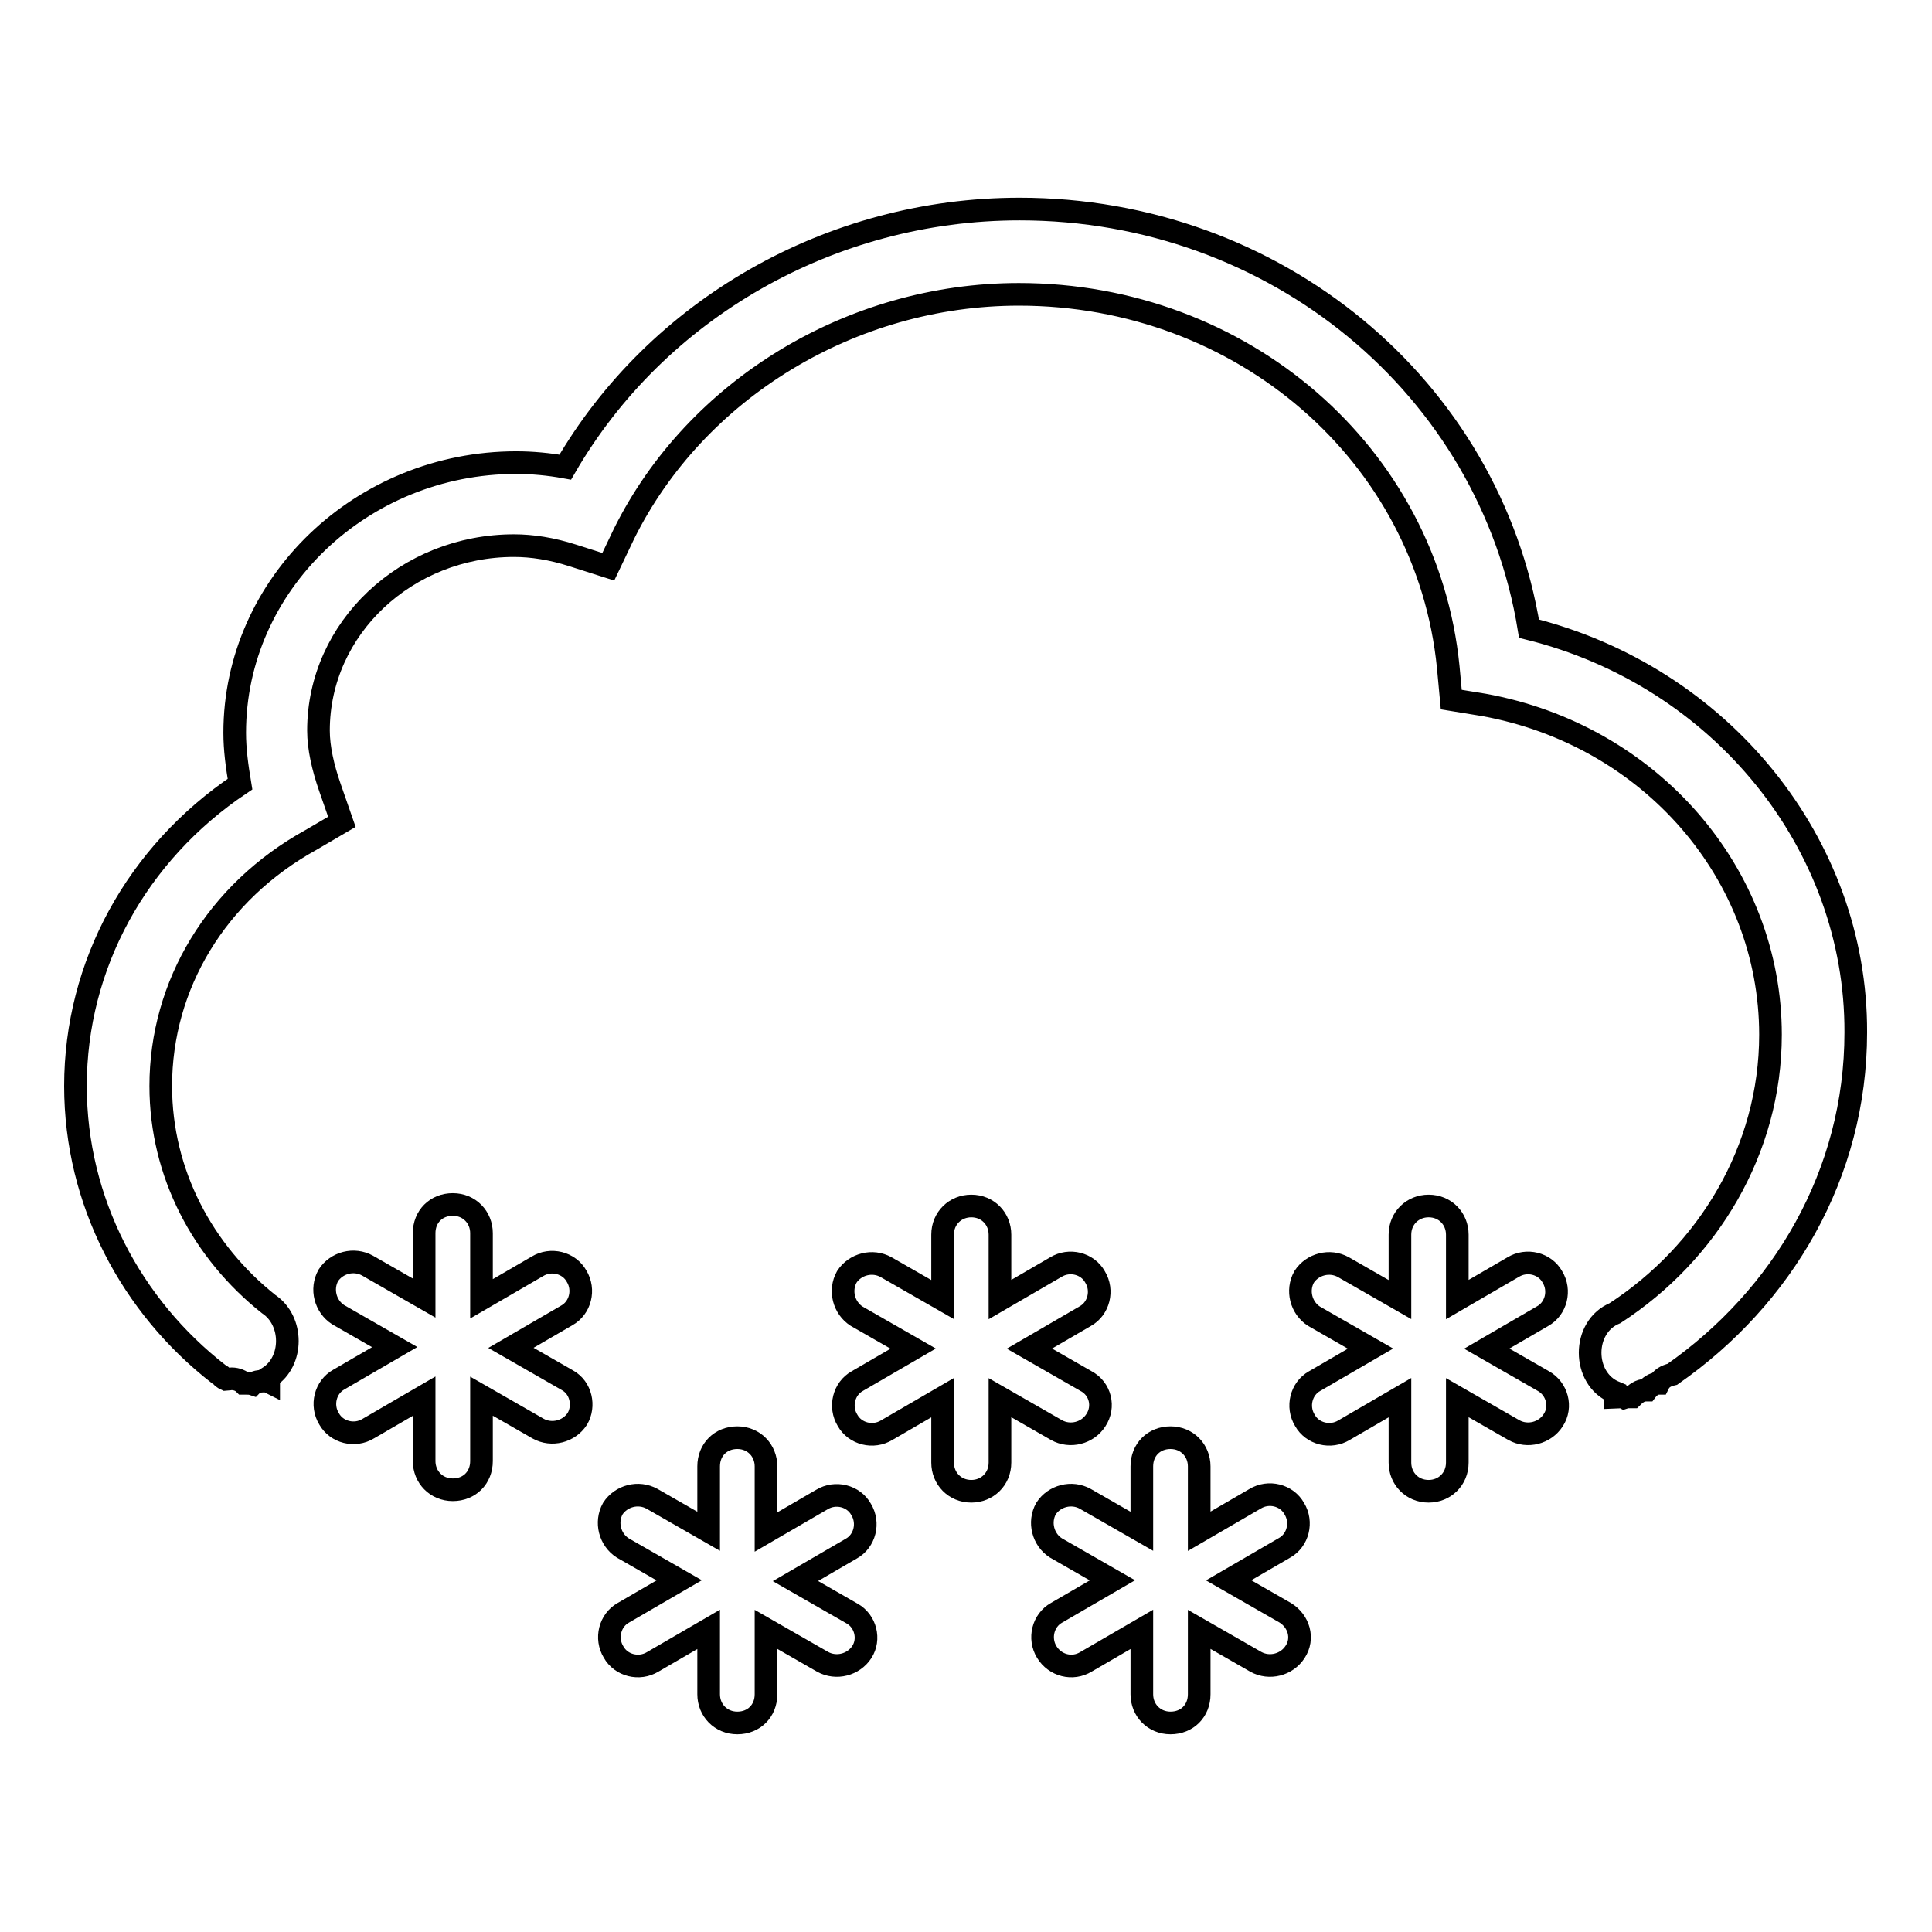 <?xml version="1.0" encoding="utf-8"?>
<!-- Svg Vector Icons : http://www.onlinewebfonts.com/icon -->
<!DOCTYPE svg PUBLIC "-//W3C//DTD SVG 1.1//EN" "http://www.w3.org/Graphics/SVG/1.1/DTD/svg11.dtd">
<svg version="1.1" xmlns="http://www.w3.org/2000/svg" xmlns:xlink="http://www.w3.org/1999/xlink" x="0px" y="0px" viewBox="0 0 256 256" enable-background="new 0 0 256 256" xml:space="preserve">
<g><g><path stroke-width="3" fill-opacity="0" stroke="#000000"  d="M202.6,83.3c-5.2-32-33.6-55.6-67.5-55.6C110,27.7,87,41,74.9,61.9c-2.2-0.4-4.4-0.6-6.5-0.6c-20.5,0-37.3,16.1-37.3,35.8c0,2.2,0.3,4.4,0.7,6.8C18.1,113.1,10,127.9,10,143.9c0,15.3,7.4,29.2,19,38.2c0.1,0.1,0.3,0.1,0.4,0.3s0.4,0.3,0.6,0.4c0.1,0,0.4-0.1,0.7-0.1c0.7,0,1.3,0.3,1.6,0.6c0.1,0,0.1,0,0.3,0c0.3,0,0.6,0,0.9,0.1c0.3-0.3,0.9-0.4,1.5-0.4c0.3,0,0.4,0,0.6,0.1v-0.6c3.3-2.1,3.3-7.5,0-9.7l0,0c-8.7-6.9-14.3-17.3-14.3-28.9c0-13.4,7.4-25.7,19.9-32.6l4.1-2.4l-1.6-4.6c-0.9-2.6-1.5-5.2-1.5-7.5c0-13.6,11.7-24.5,25.9-24.5c2.4,0,5,0.4,7.8,1.3l4.7,1.5l2.1-4.4C92.2,51.6,112.8,39,135,39c29.6,0,54.1,21.2,56.9,49.4l0.4,4.3l4.3,0.7c22.1,4,38,22.4,38,43.7c0,15.3-8.3,28.9-20.6,36.9c-4.4,1.8-4.4,8.7,0,10.5v0.7c0.1,0,0.4-0.1,0.6-0.1c0.3,0,0.4,0,0.6,0.1c0.3-0.1,0.4-0.1,0.7-0.1c0.1,0,0.3,0,0.4,0c0.4-0.4,1-0.9,1.8-0.9h0.1c0.3-0.4,0.9-0.9,1.6-0.9c0.3-0.6,0.9-1,1.8-1.2c14.6-10.2,24.3-26.5,24.3-45.3C246,111.8,228,89.6,202.6,83.3z"/><path stroke-width="3" fill-opacity="0" stroke="#000000"  d="M170.3,213.7l-7.5-4.3l7.4-4.3c1.8-1,2.4-3.4,1.3-5.2c-1-1.8-3.4-2.4-5.2-1.3l-7.4,4.3v-8.6c0-2.1-1.6-3.8-3.8-3.8c-2.2,0-3.8,1.6-3.8,3.8v8.6l-7.5-4.3c-1.8-1-4.1-0.4-5.2,1.3c-1,1.8-0.4,4.1,1.3,5.2l7.5,4.3l-7.4,4.3c-1.8,1-2.4,3.4-1.3,5.2s3.4,2.4,5.2,1.3l7.4-4.3v8.6c0,2.1,1.6,3.8,3.8,3.8c2.2,0,3.8-1.6,3.8-3.8v-8.6l7.5,4.3c1.8,1,4.1,0.4,5.2-1.3C172.8,217.1,172.1,214.8,170.3,213.7z"/><path stroke-width="3" fill-opacity="0" stroke="#000000"  d="M112.9,213.8l-7.5-4.3l7.4-4.3c1.8-1,2.4-3.4,1.3-5.2c-1-1.8-3.4-2.4-5.2-1.3l-7.4,4.3v-8.7c0-2.1-1.6-3.8-3.8-3.8s-3.8,1.6-3.8,3.8v8.6l-7.5-4.3c-1.8-1-4.1-0.4-5.2,1.3c-1,1.8-0.4,4.1,1.3,5.2l7.5,4.3l-7.4,4.3c-1.8,1-2.4,3.4-1.3,5.2c1,1.8,3.4,2.4,5.2,1.3l7.4-4.3v8.6c0,2.1,1.6,3.8,3.8,3.8s3.8-1.6,3.8-3.8v-8.6l7.5,4.3c1.8,1,4.1,0.4,5.2-1.3C115.3,217.2,114.7,214.8,112.9,213.8z"/><path stroke-width="3" fill-opacity="0" stroke="#000000"  d="M204.5,183l-7.5-4.3l7.4-4.3c1.8-1,2.4-3.4,1.3-5.2c-1-1.8-3.4-2.4-5.2-1.3l-7.4,4.3v-8.6c0-2.1-1.6-3.8-3.8-3.8c-2.1,0-3.8,1.6-3.8,3.8v8.6l-7.5-4.3c-1.8-1-4.1-0.4-5.2,1.3c-1,1.8-0.4,4.1,1.3,5.2l7.5,4.3l-7.4,4.3c-1.8,1-2.4,3.4-1.3,5.2c1,1.8,3.4,2.4,5.2,1.3l7.4-4.3v8.6c0,2.1,1.6,3.8,3.8,3.8c2.1,0,3.8-1.6,3.8-3.8v-8.6l7.5,4.3c1.8,1,4.1,0.4,5.2-1.3C207,186.4,206.3,184,204.5,183z"/><path stroke-width="3" fill-opacity="0" stroke="#000000"  d="M75.2,182.9l-7.5-4.3l7.4-4.3c1.8-1,2.4-3.4,1.3-5.2c-1-1.8-3.4-2.4-5.2-1.3l-7.4,4.3v-8.7c0-2.1-1.6-3.8-3.8-3.8s-3.8,1.6-3.8,3.8v8.6l-7.5-4.3c-1.8-1-4.1-0.4-5.2,1.3c-1,1.8-0.4,4.1,1.3,5.2l7.5,4.3l-7.4,4.3c-1.8,1-2.4,3.4-1.3,5.2c1,1.8,3.4,2.4,5.2,1.3l7.4-4.3v8.6c0,2.1,1.6,3.8,3.8,3.8s3.8-1.6,3.8-3.8v-8.6l7.5,4.3c1.8,1,4.1,0.4,5.2-1.3C77.5,186.3,77,183.9,75.2,182.9z"/><path stroke-width="3" fill-opacity="0" stroke="#000000"  d="M143.9,183l-7.5-4.3l7.4-4.3c1.8-1,2.4-3.4,1.3-5.2c-1-1.8-3.4-2.4-5.2-1.3l-7.4,4.3v-8.6c0-2.1-1.6-3.8-3.8-3.8c-2.1,0-3.8,1.6-3.8,3.8v8.6l-7.5-4.3c-1.8-1-4.1-0.4-5.2,1.3c-1,1.8-0.4,4.1,1.3,5.2l7.5,4.3l-7.4,4.3c-1.8,1-2.4,3.4-1.3,5.2c1,1.8,3.4,2.4,5.2,1.3l7.4-4.3v8.6c0,2.1,1.6,3.8,3.8,3.8c2.1,0,3.8-1.6,3.8-3.8v-8.6l7.5,4.3c1.8,1,4.1,0.4,5.2-1.3C146.4,186.4,145.8,184,143.9,183z"/></g></g>
</svg>
